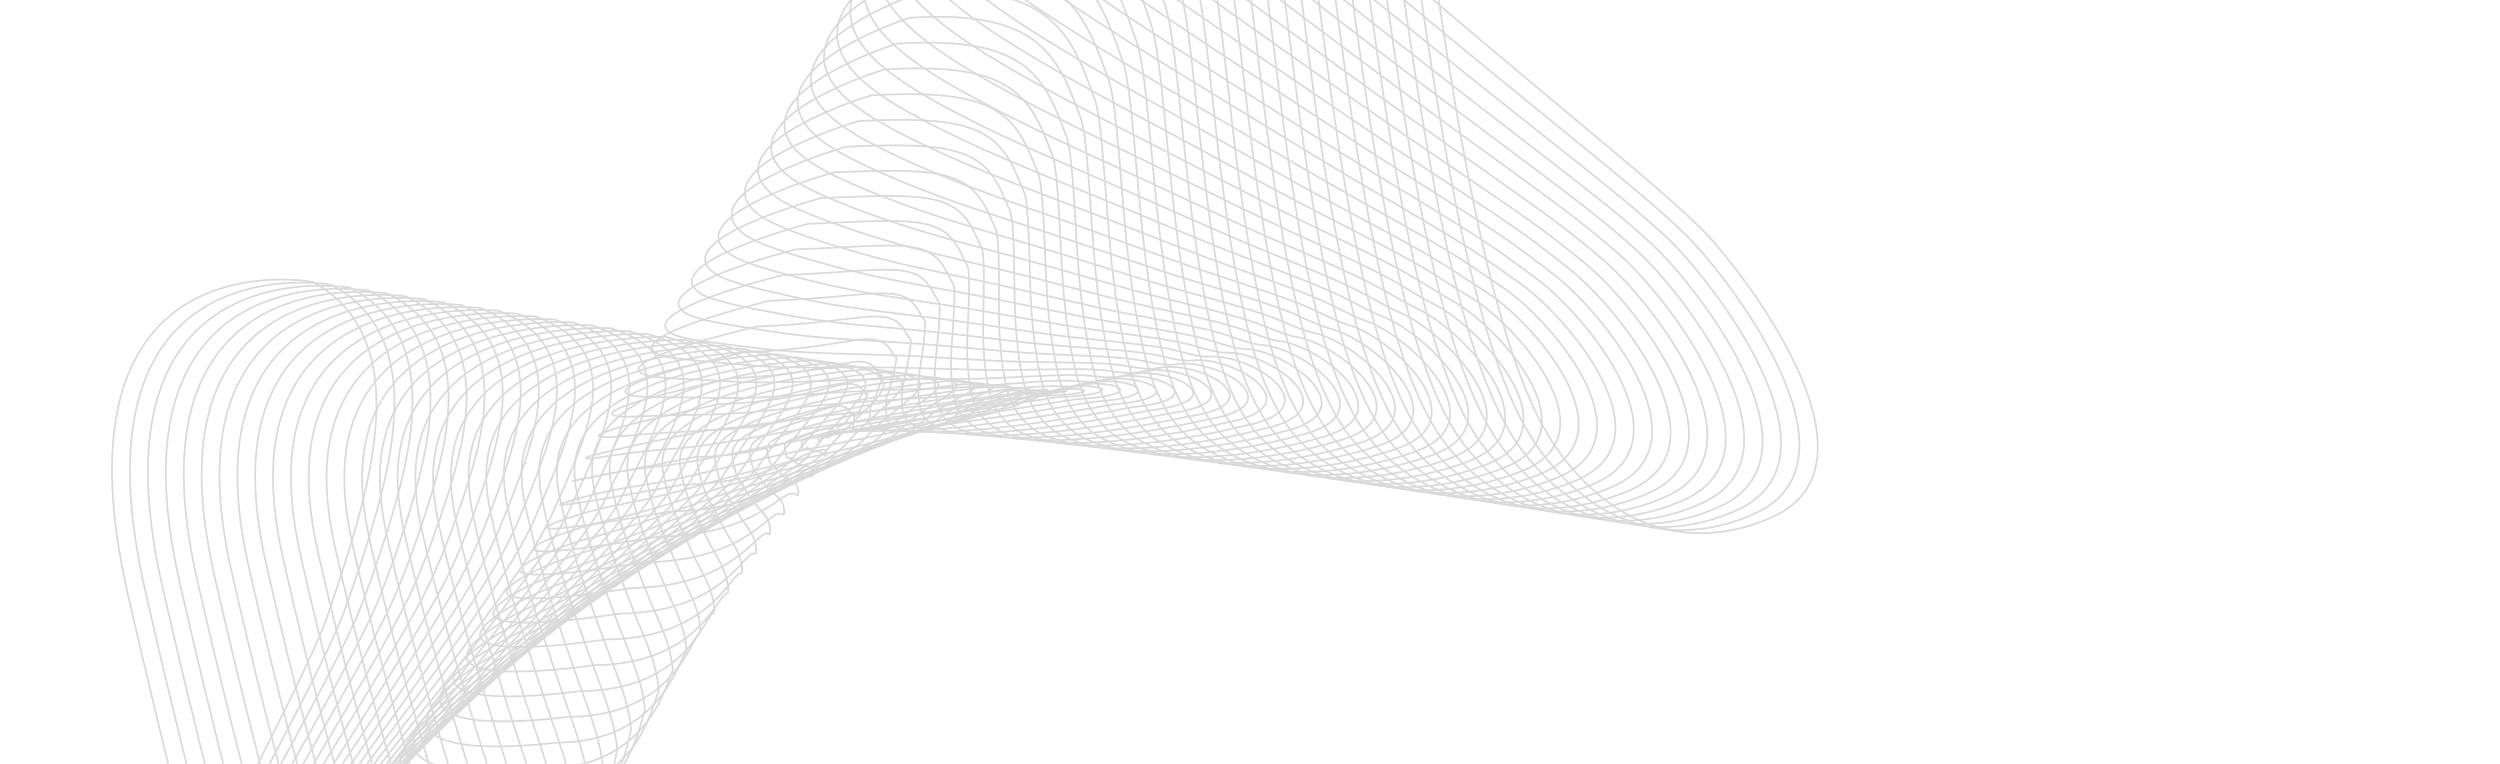 <svg width="1440" height="440" viewBox="0 0 1440 440" fill="none" xmlns="http://www.w3.org/2000/svg">
<g clip-path="url(#clip0_6_15049)">
<g opacity="0.16" clip-path="url(#clip1_6_15049)">
<path d="M684.597 -317.697C684.597 -317.697 541.607 -252.466 701.208 -108.881C781.009 -37.089 845.473 17.072 893.325 57.049C941.178 97.026 972.418 122.819 985.77 137.877C1012.47 167.991 1080.51 261.57 1027.22 294.486C1027.22 294.486 954.963 339.728 897.086 258.956C868.147 218.569 849.165 128.41 834.944 40.081C820.724 -48.248 811.264 -134.747 801.369 -167.813C781.578 -233.944 755.058 -325.189 684.597 -317.697Z" stroke="#0A0B0D"/>
<path d="M677.303 -302.786C677.303 -302.786 588.934 -263.022 628.232 -178.337C638.911 -155.306 659.063 -128.986 692.918 -99.184C728.181 -68.08 760.499 -40.473 789.71 -16.004C826.031 14.6 857.529 40.327 883.941 61.812C913.785 86.11 937.137 104.984 953.625 119.344C963.435 127.904 970.853 134.804 975.812 140.225C1002.42 169.188 1069.79 260.689 1016.5 292.814C1016.5 292.814 943.948 337.257 886.582 258.698C871.824 238.51 859.741 205.424 849.677 166.409C840.189 129.63 832.391 87.385 825.693 45.509C819.127 4.396 813.622 -36.391 808.61 -71.275C803.146 -109.321 798.265 -140.348 793.232 -157.109C790.534 -166.092 787.692 -175.596 784.604 -185.284C765.64 -244.836 737.921 -309.1 677.303 -302.786Z" stroke="#0A0B0D"/>
<path d="M670.008 -287.876C670.008 -287.876 581.681 -248.68 620.463 -166.354C631.002 -143.946 651.017 -118.41 684.627 -89.487C719.615 -59.25 751.824 -32.597 780.834 -8.857C817.018 20.754 848.271 45.779 874.554 66.575C904.243 90.111 927.478 108.373 943.828 122.328C953.551 130.661 960.904 137.36 965.851 142.574C992.302 170.448 1059.07 259.808 1005.77 291.142C1005.77 291.142 932.933 334.786 876.077 258.441C861.447 238.84 849.532 206.612 839.729 168.669C830.499 132.959 822.933 91.794 816.441 50.937C810.111 10.951 804.813 -28.801 799.979 -62.81C794.714 -99.885 790 -130.135 785.096 -146.404C782.471 -155.106 779.692 -164.359 776.654 -173.827C757.99 -232.103 730.649 -294.061 670.008 -287.876Z" stroke="#0A0B0D"/>
<path d="M662.714 -272.966C662.714 -272.966 574.428 -234.339 612.696 -154.373C623.096 -132.587 642.973 -107.835 676.337 -79.79C711.049 -50.421 743.114 -24.68 771.959 -1.709C807.96 26.96 839.016 51.23 865.17 71.338C894.705 94.112 917.821 111.76 934.033 125.313C943.67 133.418 950.964 139.912 955.893 144.923C982.217 171.678 1048.35 258.927 995.054 289.469C995.054 289.469 921.918 332.314 865.574 258.182C851.072 239.169 839.325 207.798 829.782 170.929C820.811 136.288 813.475 96.202 807.191 56.363C801.095 17.504 796.004 -21.214 791.35 -54.346C786.286 -90.449 781.736 -119.925 776.962 -135.701C774.41 -144.122 771.694 -153.124 768.707 -162.372C750.342 -219.372 723.38 -279.022 662.714 -272.966Z" stroke="#0A0B0D"/>
<path d="M655.419 -258.056C655.419 -258.056 567.175 -219.997 604.927 -142.391C615.187 -121.228 634.988 -97.332 668.045 -70.093C702.544 -41.667 734.4 -16.765 763.082 5.438C798.899 33.163 829.758 56.681 855.783 76.1C885.164 98.111 908.189 115.115 924.236 128.297C933.802 136.155 941.021 142.463 945.933 147.27C972.132 172.91 1037.63 258.045 984.333 287.796C984.333 287.796 910.902 329.842 855.069 257.924C840.695 239.496 829.116 208.985 819.833 173.19C811.12 139.618 804.014 100.612 797.937 61.792C792.077 24.059 787.192 -13.624 782.718 -45.881C777.852 -81.012 773.468 -109.712 768.825 -124.996C766.347 -133.138 763.692 -141.887 760.755 -150.916C742.694 -206.64 716.11 -263.983 655.419 -258.056Z" stroke="#0A0B0D"/>
<path d="M648.125 -243.145C648.125 -243.145 559.922 -205.654 597.16 -130.407C607.28 -109.867 626.959 -86.774 659.755 -60.395C693.995 -32.857 725.688 -8.85 754.209 12.586C789.84 39.368 820.505 62.134 846.4 80.864C875.626 102.113 898.54 118.495 914.443 131.283C923.926 138.908 931.081 145.017 935.976 149.621C962.05 174.147 1026.91 257.166 973.614 286.126C973.614 286.126 899.889 327.372 844.566 257.668C830.321 239.827 818.91 210.173 809.887 175.451C801.434 142.947 794.559 105.022 788.688 67.22C783.063 30.615 778.385 -6.034 774.089 -37.416C769.424 -71.575 765.203 -99.5 760.69 -114.291C758.286 -122.153 755.694 -130.651 752.808 -139.46C735.045 -193.907 708.84 -248.944 648.125 -243.145Z" stroke="#0A0B0D"/>
<path d="M640.83 -228.235C640.83 -228.235 552.669 -191.312 589.391 -118.425C599.371 -98.508 618.926 -76.218 651.463 -50.699C685.441 -24.048 716.971 -0.938 745.332 19.733C780.777 45.569 811.246 67.585 837.013 85.626C866.086 106.112 888.887 121.874 904.646 134.267C914.046 141.66 921.138 147.569 926.015 151.969C951.967 175.383 1016.19 256.284 962.892 284.452C962.892 284.452 888.873 324.9 834.061 257.41C819.944 240.156 808.7 211.36 799.938 177.711C791.743 146.277 785.098 109.431 779.435 72.648C774.046 37.169 769.574 1.555 765.457 -28.951C760.991 -62.139 756.936 -89.289 752.553 -103.588C750.222 -111.169 747.692 -119.415 744.856 -128.004C727.395 -181.175 701.569 -233.905 640.83 -228.235Z" stroke="#0A0B0D"/>
<path d="M633.534 -213.325C633.534 -213.325 545.415 -176.97 581.623 -106.442C591.463 -87.149 610.896 -65.663 643.173 -41.001C676.889 -15.239 708.255 6.975 736.456 26.882C771.713 51.77 801.99 73.037 827.627 90.39C856.545 110.113 879.236 125.253 894.85 137.252C904.167 144.413 911.196 150.122 916.056 154.317C941.885 176.622 1005.47 255.403 952.171 282.78C952.171 282.78 877.999 322.311 823.556 257.152C809.603 240.454 798.49 212.547 789.989 179.972C782.053 149.606 775.639 113.84 770.182 78.075C765.028 43.723 760.764 9.144 756.826 -20.486C752.559 -52.702 748.669 -79.077 744.416 -92.883C742.159 -100.184 739.691 -108.179 736.905 -116.548C719.745 -168.443 694.298 -218.866 633.534 -213.325Z" stroke="#0A0B0D"/>
<path d="M626.242 -198.414C626.242 -198.414 538.164 -162.627 573.856 -94.46C583.557 -75.789 602.865 -55.108 634.883 -31.303C668.338 -6.431 699.538 14.885 727.582 34.031C762.649 57.969 792.77 78.438 818.243 95.154C847.046 114.057 869.586 128.634 885.055 140.238C894.29 147.166 901.258 152.677 906.097 156.667C931.806 177.865 994.745 254.523 941.451 281.109C941.451 281.109 867.005 319.82 813.052 256.896C799.233 240.78 788.283 213.736 780.041 182.234C772.363 152.938 766.18 118.251 760.931 83.505C756.012 50.28 751.954 16.735 748.196 -12.02C744.13 -43.263 740.404 -68.863 736.281 -82.178C734.098 -89.198 731.693 -96.941 728.957 -105.091C712.099 -155.71 687.03 -203.827 626.242 -198.414Z" stroke="#0A0B0D"/>
<path d="M618.946 -183.504C618.946 -183.504 530.909 -148.287 566.088 -82.478C575.648 -64.431 594.832 -44.554 626.592 -21.608C659.785 2.376 690.818 22.794 718.706 41.177C753.58 64.165 783.517 83.881 808.858 99.915C837.511 118.046 859.934 132.01 875.26 143.222C884.411 149.916 891.317 155.229 896.139 159.015C921.729 179.108 984.025 253.641 930.731 279.436C930.731 279.436 856.011 317.327 802.548 256.638C788.863 241.102 778.075 214.922 770.094 184.493C762.675 156.266 756.722 122.659 751.68 88.931C746.996 56.832 743.145 24.323 739.565 -3.557C735.698 -33.829 732.138 -58.653 728.145 -71.476C726.035 -78.216 723.692 -85.708 721.007 -93.637C704.449 -142.979 679.759 -188.787 618.946 -183.504Z" stroke="#0A0B0D"/>
<path d="M611.651 -168.594C611.651 -168.594 523.795 -134.02 558.319 -70.495C567.778 -53.091 586.799 -34 618.3 -11.909C651.23 11.184 682.095 30.703 709.83 48.326C744.51 70.362 774.263 89.326 799.471 104.68C827.973 122.041 850.28 135.39 865.463 146.208C874.531 152.671 881.375 157.785 886.178 161.365C911.652 180.355 973.302 252.761 920.009 277.766C920.009 277.766 845.015 314.835 792.043 256.382C778.49 241.427 767.865 216.111 760.146 186.756C752.984 159.597 747.196 127.081 742.428 94.361C737.916 63.399 734.335 31.915 730.934 4.91C727.268 -24.389 723.873 -48.439 720.009 -60.769C717.972 -67.229 715.692 -74.469 713.058 -82.178C696.8 -130.246 672.488 -173.747 611.651 -168.594Z" stroke="#0A0B0D"/>
<path d="M604.358 -153.684C604.358 -153.684 516.559 -119.689 550.553 -58.513C559.876 -41.735 578.768 -23.447 610.01 -2.213C642.677 19.989 673.373 38.609 700.955 55.472C735.439 76.555 765.011 94.769 790.087 109.442C818.437 126.031 840.63 138.766 855.668 149.191C864.653 155.42 871.436 160.338 876.22 163.712C901.58 181.602 962.581 251.878 909.288 276.091C909.288 276.091 834.019 312.338 781.539 256.122C768.121 241.748 757.657 217.296 750.197 189.014C743.295 162.925 737.729 131.489 733.175 99.786C728.891 69.952 725.524 39.502 722.302 13.373C718.836 -14.955 715.606 -38.229 711.872 -50.066C709.909 -56.245 707.69 -63.234 705.107 -70.724C689.153 -117.514 665.22 -158.709 604.358 -153.684Z" stroke="#0A0B0D"/>
<path d="M597.062 -138.773C597.062 -138.773 509.32 -105.357 542.784 -46.531C551.971 -30.378 570.733 -12.894 601.719 7.484C634.121 28.794 664.646 46.513 692.079 62.62C726.363 82.748 755.757 100.213 780.7 114.205C808.9 130.023 830.975 142.144 845.871 152.176C854.773 158.171 861.496 162.893 866.26 166.061C891.509 182.852 951.86 250.999 898.567 274.42C898.567 274.42 823.023 309.842 771.034 255.866C757.748 242.071 747.448 218.484 740.249 191.275C733.605 166.255 728.26 135.9 723.924 105.215C719.866 76.508 716.715 47.092 713.672 21.839C710.405 -5.518 707.34 -28.016 703.737 -39.361C701.847 -45.26 699.676 -51.993 697.157 -59.268C681.41 -104.751 657.948 -143.67 597.062 -138.773Z" stroke="#0A0B0D"/>
<path d="M589.768 -123.863C589.768 -123.863 502.085 -91.027 535.016 -34.548C544.069 -19.022 562.698 -2.342 593.428 17.182C625.566 37.6 655.917 54.418 683.204 69.768C717.287 88.94 746.503 105.657 771.315 118.967C799.363 134.014 821.324 145.521 836.077 155.16C844.894 160.921 851.559 165.448 856.302 168.409C881.443 184.105 941.14 250.116 887.848 272.746C887.848 272.746 812.029 307.343 760.532 255.606C747.379 242.392 737.242 219.669 730.303 193.535C723.917 169.584 718.795 140.309 714.674 110.642C710.843 83.062 707.906 54.679 705.042 30.302C701.975 3.918 699.074 -17.806 695.601 -28.659C693.786 -34.278 691.675 -40.758 689.209 -47.813C673.753 -92.015 650.679 -128.63 589.768 -123.863Z" stroke="#0A0B0D"/>
<path d="M582.473 -108.953C582.473 -108.953 494.847 -76.699 527.248 -22.566C536.166 -7.666 554.662 8.209 585.138 26.879C617.01 46.404 647.186 62.321 674.329 76.915C708.206 95.13 737.249 111.1 761.931 123.731C789.827 138.006 811.672 148.898 826.282 158.146C835.016 163.674 841.621 168.005 846.343 170.759C871.38 185.36 930.419 249.236 877.128 271.075C877.128 271.075 801.032 304.845 750.028 255.35C737.008 242.715 727.034 220.858 720.355 195.797C714.228 172.914 709.326 144.721 705.423 116.071C701.819 89.619 699.098 62.271 696.412 38.768C693.545 13.355 690.809 -7.593 687.466 -17.953C685.724 -23.292 683.675 -29.52 681.26 -36.356C666.095 -79.279 643.409 -113.591 582.473 -108.953Z" stroke="#0A0B0D"/>
<path d="M575.178 -94.043C575.178 -94.043 487.611 -62.371 519.479 -10.584C528.262 3.689 546.624 18.76 576.845 36.575C608.45 55.207 638.451 70.223 665.452 84.062C699.12 101.319 727.993 116.543 752.543 128.493C780.286 141.997 802.016 152.275 816.484 161.13C825.134 166.424 831.682 170.561 836.382 173.108C861.319 186.618 919.696 248.355 866.405 269.403C866.405 269.403 790.033 302.344 739.522 255.092C726.634 243.037 716.824 222.045 710.405 198.057C704.536 176.243 699.854 149.132 696.169 121.498C692.791 96.174 690.285 69.859 687.779 47.233C685.112 22.792 682.541 2.619 679.328 -7.25C677.66 -12.308 675.671 -18.284 673.308 -24.901C658.436 -66.543 636.139 -98.552 575.178 -94.043Z" stroke="#0A0B0D"/>
<path d="M567.884 -79.132C567.884 -79.132 480.376 -48.044 511.712 1.4C520.36 15.045 538.587 29.312 568.555 46.274C599.893 64.012 629.714 78.126 656.577 91.211C690.034 107.51 718.737 121.987 743.158 133.257C770.748 145.989 792.362 155.652 806.689 164.115C815.254 169.176 821.745 173.117 826.423 175.456C851.265 187.876 908.976 247.474 855.685 267.731C855.685 267.731 779.036 299.841 729.018 254.835C716.263 243.358 706.616 223.232 700.458 200.319C694.848 179.574 690.385 153.543 686.918 126.927C683.767 102.731 681.476 77.45 679.15 55.699C676.682 32.23 674.298 12.825 671.194 3.456C669.609 -1.326 667.671 -7.045 665.36 -13.443C650.777 -53.806 628.869 -83.513 567.884 -79.132Z" stroke="#0A0B0D"/>
<path d="M560.589 -64.222C560.589 -64.222 473.141 -33.718 503.943 13.382C512.456 26.4 530.549 39.861 560.264 55.97C591.333 72.814 620.973 86.025 647.701 98.358C680.944 113.698 709.482 127.43 733.773 138.019C761.209 149.98 782.708 159.028 796.893 167.099C805.374 171.926 811.81 175.674 816.463 177.804C841.215 189.135 898.254 246.592 844.963 266.058C844.963 266.058 768.037 297.337 718.513 254.576C705.89 243.678 696.407 224.418 690.51 202.577C685.158 182.901 680.914 157.951 677.665 132.353C674.738 109.284 672.666 85.037 670.518 64.161C668.25 41.664 666.032 23.034 663.055 14.158C661.546 9.656 659.667 4.189 657.408 -1.99C643.118 -41.07 621.598 -68.474 560.589 -64.222Z" stroke="#0A0B0D"/>
<path d="M553.277 -49.362C553.277 -49.362 465.889 -19.445 496.158 25.313C504.537 37.704 522.491 50.359 551.955 65.617C582.755 81.566 612.213 93.875 638.808 105.457C671.832 119.836 700.208 132.825 724.369 142.733C751.653 153.922 773.035 162.355 787.079 170.035C795.476 174.626 801.857 178.18 806.486 180.103C831.152 190.346 887.515 245.661 834.225 264.336C834.225 264.336 757.019 294.781 707.991 254.269C695.5 243.949 686.181 225.556 680.543 204.788C675.449 186.181 671.424 162.312 668.396 137.732C665.693 115.791 663.837 92.578 661.869 72.578C659.8 51.053 657.751 33.197 654.901 24.814C653.467 20.591 651.647 15.377 649.44 9.417C635.44 -28.383 614.31 -53.485 553.277 -49.362Z" stroke="#0A0B0D"/>
<path d="M545.973 -34.465C545.973 -34.465 458.646 -5.137 488.38 37.283C496.626 49.045 514.441 60.896 543.656 75.301C574.184 90.355 603.457 101.761 629.924 112.591C662.725 126.012 690.943 138.254 714.975 147.483C742.104 157.899 763.372 165.717 777.275 173.007C785.586 177.365 791.915 180.725 796.519 182.44C821.106 191.595 876.786 244.768 823.496 262.652C823.496 262.652 746.009 292.261 697.479 254C685.12 244.255 675.965 226.731 670.588 207.037C665.753 189.499 661.943 166.712 659.136 143.147C656.658 122.334 655.021 100.154 653.231 81.03C651.363 60.476 649.481 43.394 646.759 35.505C645.399 31.563 643.639 26.601 641.484 20.861C627.771 -15.66 607.032 -38.459 545.973 -34.465Z" stroke="#0A0B0D"/>
<path d="M538.669 -19.571C538.669 -19.571 451.402 9.167 480.603 49.249C488.714 60.382 506.389 71.427 535.355 84.981C565.611 99.14 594.696 109.644 621.038 119.722C653.611 132.183 681.676 143.682 705.579 152.228C732.552 161.874 753.704 169.076 767.469 175.974C775.695 180.097 781.972 183.264 786.549 184.771C811.061 192.838 866.054 243.87 812.763 260.962C812.763 260.962 734.994 289.733 686.962 253.725C674.733 244.558 665.744 227.901 660.626 209.281C656.05 192.811 652.455 171.105 649.872 148.558C647.616 128.873 646.198 107.727 644.588 89.478C642.919 69.897 641.205 53.589 638.61 46.192C637.325 42.53 635.624 37.821 633.521 32.3C620.101 -2.938 599.752 -23.436 538.669 -19.571Z" stroke="#0A0B0D"/>
<path d="M531.363 -4.68C531.363 -4.68 444.156 23.465 472.823 61.212C480.799 71.714 498.333 81.956 527.053 94.66C557.035 107.922 585.931 117.524 612.152 126.85C644.494 138.354 672.408 149.106 696.183 156.973C723.001 165.846 744.038 172.433 757.663 178.94C765.804 182.829 772.03 185.802 776.579 187.1C801.025 194.079 855.323 242.97 802.034 259.27C802.034 259.27 723.98 287.202 676.449 253.448C664.351 244.856 655.527 229.068 650.67 211.521C646.352 196.121 642.97 175.496 640.611 153.965C638.578 135.407 637.379 115.296 635.947 97.922C634.479 79.312 632.933 63.778 630.464 56.877C629.254 53.493 627.612 49.039 625.562 43.736C612.428 9.78 592.47 -8.416 531.363 -4.68Z" stroke="#0A0B0D"/>
<path d="M524.056 10.208C524.056 10.208 436.911 37.757 465.043 73.172C472.886 83.045 490.276 92.481 518.75 104.335C548.457 116.7 577.161 125.402 603.264 133.976C635.37 144.521 663.138 154.528 686.786 161.713C713.448 169.815 734.37 175.785 747.855 181.902C755.91 185.556 762.087 188.335 766.609 189.427C790.993 195.315 844.59 242.066 791.301 257.575C791.301 257.575 712.961 284.664 665.933 253.167C653.964 245.152 645.306 230.232 640.71 213.759C636.65 199.427 633.479 179.883 631.348 159.37C629.536 141.94 628.558 122.863 627.305 106.365C626.036 88.727 624.66 73.966 622.316 67.559C621.182 64.456 619.599 60.253 617.6 55.169C604.754 22.496 585.187 6.601 524.056 10.208Z" stroke="#0A0B0D"/>
<path d="M516.746 25.091C516.746 25.091 429.661 52.041 457.259 85.127C464.968 94.368 482.213 103.002 510.443 114.004C539.873 125.474 568.382 133.274 594.373 141.096C626.237 150.684 653.863 159.944 677.384 166.448C703.89 173.779 724.695 179.133 738.043 184.859C746.011 188.277 752.142 190.863 756.633 191.748C780.962 196.543 833.852 241.157 780.563 255.875C780.563 255.875 701.934 282.12 655.411 252.882C643.572 245.441 635.117 231.382 630.745 215.992C626.975 202.72 623.983 184.266 622.079 164.771C620.486 148.466 619.694 130.426 618.657 114.801C617.55 98.138 616.381 84.148 614.164 78.234C613.105 75.41 611.58 71.461 609.633 66.597C597.076 35.208 577.902 21.613 516.746 25.091Z" stroke="#0A0B0D"/>
<path d="M509.434 39.97C509.434 39.97 422.41 66.317 449.474 97.077C457.048 105.686 474.147 113.517 502.135 123.669C531.285 134.242 559.598 141.144 585.48 148.211C617.098 156.845 644.587 165.355 667.982 171.179C694.329 177.738 715.02 182.476 728.231 187.812C736.112 190.996 742.197 193.386 746.657 194.064C770.937 197.763 823.114 240.244 769.826 254.171C769.826 254.171 690.903 279.57 644.89 252.592C633.18 245.726 624.896 232.535 620.78 218.22C617.272 206.016 614.483 188.644 612.811 170.166C611.436 154.988 610.866 137.983 610.01 123.234C609.1 107.542 608.104 94.325 606.011 88.906C605.028 86.361 603.562 82.666 601.668 78.02C589.396 47.916 570.615 36.621 509.434 39.97Z" stroke="#0A0B0D"/>
<path d="M502.119 54.843C502.119 54.843 415.155 80.583 441.686 109.023C449.126 116.998 466.076 124.028 493.824 133.33C522.693 143.008 550.807 149.01 576.584 155.323C607.952 163.005 635.307 170.763 658.576 175.906C684.765 181.695 705.341 185.814 718.414 190.761C726.208 193.71 732.25 195.902 736.677 196.376C760.915 198.974 812.373 239.326 759.085 252.462C759.085 252.462 679.867 277.014 634.366 252.298C622.782 246.007 614.672 233.684 610.812 220.445C607.565 209.309 604.975 193.018 603.538 175.558C602.382 161.506 602.032 145.536 601.358 131.662C600.644 116.942 599.824 104.497 597.854 99.574C596.947 97.307 595.538 93.867 593.696 89.44C581.712 60.618 563.325 51.622 502.119 54.843Z" stroke="#0A0B0D"/>
<path d="M494.8 69.7C494.8 69.7 407.894 94.83 433.894 120.952C441.2 128.293 457.999 134.523 485.509 142.974C514.096 151.755 542.008 156.86 567.684 162.417C598.796 169.15 626.023 176.154 649.166 180.616C675.197 185.635 695.656 189.136 708.594 193.692C716.3 196.406 722.299 198.402 726.693 198.673C750.895 200.164 801.627 238.393 748.339 250.737C748.339 250.737 668.82 274.44 623.836 251.988C612.38 246.27 604.444 234.817 600.839 222.652C597.856 212.583 595.46 197.375 594.262 180.933C593.321 168.007 593.194 153.072 592.703 140.075C592.184 126.326 591.543 114.652 589.694 110.226C588.865 108.238 587.512 105.052 585.724 100.844C574.022 73.306 556.03 66.609 494.8 69.7Z" stroke="#0A0B0D"/>
<path d="M487.468 84.52C487.468 84.52 400.618 109.032 426.088 132.844C433.258 139.548 449.907 144.98 477.18 152.58C505.482 160.467 533.19 164.676 558.77 169.474C589.622 175.261 616.724 181.508 639.742 185.287C665.615 189.536 685.957 192.419 698.761 196.585C706.379 199.064 712.336 200.862 716.696 200.929C740.864 201.307 790.868 237.42 737.58 248.973C737.58 248.973 657.757 271.826 613.294 251.639C601.963 246.494 594.205 235.91 590.853 224.821C588.132 215.82 585.925 201.692 584.972 186.268C584.243 174.467 584.341 160.569 584.034 148.447C583.711 135.67 583.249 124.766 581.52 120.838C580.767 119.128 579.471 116.198 577.735 112.207C566.318 85.959 548.723 81.558 487.468 84.52Z" stroke="#0A0B0D"/>
<path d="M480.136 99.33C480.136 99.33 393.338 123.219 418.283 144.727C425.317 150.792 441.812 155.429 468.852 162.177C496.867 169.168 524.37 172.484 549.859 176.522C580.445 181.366 607.427 186.853 630.321 189.951C656.033 193.43 676.26 195.695 688.928 199.471C696.458 201.715 702.374 203.312 706.701 203.178C730.84 202.436 780.111 236.44 726.824 247.201C726.824 247.201 646.691 269.203 602.755 251.281C591.546 246.709 583.97 236.994 580.87 226.981C578.413 219.046 576.385 206 575.686 191.596C575.166 180.918 575.491 168.057 575.369 156.812C575.24 145.005 574.963 134.868 573.349 131.441C572.674 130.008 571.433 127.334 569.75 123.562C558.613 98.602 541.414 96.496 480.136 99.33Z" stroke="#0A0B0D"/>
<path d="M472.798 114.128C472.798 114.128 386.048 137.388 410.471 156.597C417.369 162.023 433.71 165.866 460.518 171.763C488.244 177.86 515.539 180.284 540.94 183.558C571.256 187.465 598.121 192.187 620.892 194.602C646.444 197.312 666.553 198.958 679.09 202.344C686.529 204.354 692.406 205.749 696.698 205.417C720.81 203.547 769.345 235.448 716.06 245.418C716.06 245.418 635.611 266.569 592.207 250.913C581.121 246.915 573.728 238.067 570.878 229.132C568.686 222.263 566.827 210.298 566.389 196.914C566.077 187.358 566.63 175.536 566.693 165.167C566.757 154.331 566.671 144.958 565.167 142.036C564.571 140.878 563.384 138.462 561.755 134.909C550.902 111.234 534.102 111.423 472.798 114.128Z" stroke="#0A0B0D"/>
<path d="M465.459 128.914C465.459 128.914 378.75 151.536 402.659 168.454C409.418 173.238 425.604 176.292 452.182 181.335C479.617 186.54 506.703 188.074 532.019 190.58C562.06 193.553 588.814 197.509 611.461 199.24C636.852 201.182 656.845 202.208 669.249 205.204C676.599 206.979 682.438 208.17 686.694 207.64C710.782 204.634 758.579 234.442 705.294 243.621C705.294 243.621 624.523 263.92 581.658 250.529C570.692 247.104 563.49 239.123 560.885 231.266C558.96 225.463 557.254 214.575 557.093 202.216C556.984 193.779 557.769 182.998 558.018 173.506C558.276 163.64 558.39 155.022 556.988 152.615C556.472 151.73 555.338 149.577 553.762 146.24C543.186 123.855 526.788 126.337 465.459 128.914Z" stroke="#0A0B0D"/>
<path d="M458.116 143.69C458.116 143.69 371.44 165.667 394.842 180.303C401.459 184.442 417.493 186.71 443.842 190.897C470.984 195.212 497.859 195.859 523.095 197.594C552.857 199.639 579.503 202.821 602.027 203.868C627.256 205.042 647.13 205.448 659.404 208.054C666.663 209.594 672.465 210.581 676.685 209.853C700.749 205.704 747.809 233.425 694.524 241.813C694.524 241.813 613.424 261.265 571.104 250.137C560.258 247.285 553.253 240.167 550.889 233.393C549.234 228.654 547.658 218.842 547.793 207.509C547.88 200.186 548.903 190.451 549.339 181.836C549.789 172.941 550.121 165.058 548.803 163.184C548.369 162.567 547.286 160.68 545.764 157.56C535.464 136.469 519.469 141.242 458.116 143.69Z" stroke="#0A0B0D"/>
<path d="M450.775 158.461C450.775 158.461 364.12 179.786 387.028 192.146C393.502 195.639 409.381 197.123 435.506 200.455C462.351 203.88 489.015 203.643 514.173 204.602C543.654 205.725 570.194 208.129 592.595 208.492C617.664 208.899 637.419 208.686 649.562 210.899C656.731 212.206 662.495 212.986 666.68 212.062C690.718 206.761 737.041 232.405 683.757 240.001C683.757 240.001 602.323 258.607 560.553 249.74C549.824 247.462 543.03 241.2 540.893 235.513C539.511 231.835 538.033 223.096 538.494 212.797C538.773 206.58 540.036 197.897 540.661 190.161C541.301 182.233 541.623 175.247 540.62 173.748C540.202 173.455 539.236 171.779 537.767 168.877C527.744 149.082 512.152 156.143 450.775 158.461Z" stroke="#0A0B0D"/>
<path d="M443.436 173.238C443.436 173.238 356.785 193.905 379.215 203.995C385.541 206.84 401.269 207.544 427.17 210.019C453.718 212.555 480.169 211.437 505.253 211.616C534.448 211.824 560.886 213.444 583.165 213.123C608.072 212.763 627.707 211.93 639.722 213.751C646.798 214.824 652.525 215.395 656.676 214.279C680.688 207.817 726.276 231.391 672.991 238.197C672.991 238.197 591.215 255.961 550.003 249.351C539.39 247.649 532.831 242.229 530.9 237.642C529.795 235.019 528.363 227.342 529.197 218.093C529.659 212.97 531.17 205.35 531.985 198.494C532.813 191.533 533.311 185.327 532.439 184.32C532.095 184.307 531.187 182.885 529.772 180.2C520.022 161.703 504.837 171.049 443.436 173.238Z" stroke="#0A0B0D"/>
<path d="M436.105 188.034C436.105 188.034 349.44 208.04 371.411 215.863C377.583 218.06 393.163 217.987 418.843 219.602C445.091 221.253 471.329 219.257 496.341 218.65C525.248 217.948 551.586 218.779 573.743 217.771C598.487 216.645 618.003 215.192 629.89 216.622C636.874 217.462 642.565 217.823 646.681 216.513C670.662 208.883 715.519 230.396 662.235 236.41C662.235 236.41 580.11 253.338 539.463 248.978C528.963 247.853 522.702 243.235 520.915 239.788C520.095 238.204 518.626 231.574 519.909 223.406C520.546 219.351 522.307 212.817 523.318 206.844C524.332 200.847 525.01 195.424 524.267 194.91C523.995 195.177 523.147 194.01 521.786 191.541C512.305 174.346 497.531 185.973 436.105 188.034Z" stroke="#0A0B0D"/>
<path d="M428.787 202.867C428.787 202.867 342.084 222.215 363.619 227.768C369.631 229.319 385.068 228.469 410.529 229.222C436.475 229.989 462.5 227.118 487.442 225.72C516.058 224.116 542.298 224.15 564.334 222.456C588.916 220.566 608.311 218.492 620.071 219.529C626.963 220.136 632.615 220.286 636.698 218.784C660.645 209.98 704.773 229.437 651.49 234.661C651.49 234.661 569.01 250.758 528.935 248.644C518.547 248.096 512.156 244.49 510.944 241.972C510.245 241.536 510.291 236.006 510.634 228.757C512.063 225.956 513.455 220.318 514.664 215.232C515.861 210.194 516.721 205.559 516.107 205.537C515.91 206.085 515.119 205.173 513.813 202.921C504.598 187.033 490.238 200.936 428.787 202.867Z" stroke="#0A0B0D"/>
<path d="M421.49 217.765C421.49 217.765 334.726 236.463 355.849 239.738C361.695 240.645 376.993 239.017 402.236 238.907C427.88 238.795 453.691 235.05 478.564 232.856C506.888 230.357 533.032 229.589 554.946 227.207C579.364 224.554 598.639 221.859 610.272 222.501C617.071 222.876 622.687 222.812 626.736 221.121C650.645 211.136 694.05 228.545 640.767 232.977C640.767 232.977 557.926 248.252 518.428 248.374C508.151 248.406 501.945 245.665 500.993 244.22C500.552 244.853 500.829 240.403 501.379 234.173C503.043 232.5 504.617 227.876 506.03 223.685C507.406 219.598 508.451 215.759 507.967 216.229C507.843 217.056 507.111 216.403 505.858 214.364C496.907 199.79 482.965 215.962 421.49 217.765Z" stroke="#0A0B0D"/>
<path d="M414.224 232.764C414.224 232.764 327.373 250.829 348.11 251.809C353.783 252.077 368.948 249.67 393.974 248.693C419.313 247.703 444.911 243.089 469.718 240.092C497.749 236.705 523.798 235.129 545.591 232.059C569.846 228.642 588.997 225.328 600.506 225.575C607.211 225.718 612.789 225.439 616.807 223.558C640.673 212.385 683.359 227.752 630.077 231.392C630.077 231.392 546.874 245.854 507.955 248.205C497.788 248.819 491.768 246.94 491.076 246.568C490.894 248.271 491.402 244.901 492.158 239.688C494.059 239.141 495.811 235.517 497.43 232.238C498.985 229.086 500.065 226.017 499.863 227.021C499.644 228.109 499.138 227.733 497.941 225.908C489.244 212.657 475.723 231.091 414.224 232.764Z" stroke="#0A0B0D"/>
<path d="M407.003 247.92C407.003 247.92 320.048 265.381 340.415 264.038C345.91 263.675 360.946 260.483 385.756 258.635C410.789 256.771 436.176 251.291 460.916 247.486C488.653 243.218 514.607 240.826 536.279 237.067C560.371 232.888 579.399 228.955 590.784 228.805C597.394 228.718 602.935 228.222 606.921 226.152C630.736 213.788 672.711 227.116 619.429 229.966C619.429 229.966 535.859 243.623 497.523 248.192C487.465 249.391 481.631 248.372 481.202 249.074C481.277 251.845 482.017 249.556 482.98 245.362C485.115 245.942 487.054 243.292 488.873 240.948C490.615 238.703 491.899 236.503 491.8 237.971C491.706 239.357 491.208 239.223 490.064 237.61C481.62 225.692 468.527 246.375 407.003 247.92Z" stroke="#0A0B0D"/>
<path d="M399.854 263.323C399.854 263.323 312.785 280.213 332.793 276.511C338.108 275.528 353.015 271.545 377.611 268.824C402.337 266.089 427.513 259.746 452.186 255.125C479.63 249.984 505.489 246.77 527.038 242.322C550.968 237.382 569.872 232.83 581.134 232.282C587.649 231.965 593.15 231.251 597.107 228.993C620.867 215.433 662.135 226.727 608.853 228.786C608.853 228.786 524.917 241.65 487.164 248.427C477.215 250.213 471.406 250.044 471.398 251.828C471.381 255.682 472.702 254.458 473.873 251.282C476.243 252.989 478.408 251.283 480.387 249.905C482.359 248.532 483.799 247.218 483.809 249.168C483.818 250.84 483.348 250.961 482.26 249.558C474.063 238.99 461.403 261.906 399.854 263.323Z" stroke="#0A0B0D"/>
<path d="M392.837 279.221C392.837 279.221 305.661 295.578 325.303 289.483C330.44 287.889 345.217 283.108 369.599 279.51C394.018 275.907 418.984 268.704 443.589 263.262C470.741 257.255 496.503 253.213 517.931 248.074C541.699 242.374 560.477 237.202 571.617 236.255C578.036 235.709 583.499 234.777 587.427 232.331C611.126 217.572 651.693 226.835 598.412 228.103C598.412 228.103 514.109 240.183 476.939 249.158C467.099 251.534 461.514 252.235 461.73 255.077C462.105 260.007 463.523 259.855 464.901 257.698C467.507 260.532 469.978 259.798 472.036 259.358C474.316 258.871 475.828 258.424 475.953 260.861C476.053 262.814 475.623 263.198 474.59 262.002C466.636 252.805 454.41 277.934 392.837 279.221Z" stroke="#0A0B0D"/>
<path d="M385.7 294.66C385.7 294.66 298.431 310.519 317.693 301.993C322.654 299.797 337.297 294.212 361.465 289.735C385.577 285.268 410.337 277.208 434.871 270.937C461.733 264.071 487.397 259.195 508.703 253.365C532.309 246.905 550.962 241.116 561.979 239.768C568.303 238.994 573.726 237.84 577.624 235.207C601.256 219.248 641.129 226.482 587.848 226.958C587.848 226.958 503.182 238.265 466.592 249.429C456.862 252.398 451.485 253.954 451.938 257.866C452.632 263.864 454.221 264.793 455.806 263.654C458.646 267.615 461.447 267.946 463.561 268.352C466.172 268.854 467.729 269.167 467.973 272.094C468.159 274.329 467.777 274.98 466.796 273.987C459.086 266.189 447.297 293.501 385.7 294.66Z" stroke="#0A0B0D"/>
<path d="M378.323 309.217C378.323 309.217 290.988 324.603 309.842 313.622C314.636 310.83 329.137 304.44 353.091 299.079C376.897 293.751 401.451 284.836 425.912 277.731C452.486 270.012 478.051 264.297 499.235 257.775C522.678 250.556 541.205 244.15 552.1 242.399C558.329 241.399 563.71 240.023 567.582 237.202C591.141 220.041 630.325 225.247 577.044 224.932C577.044 224.932 492.019 235.475 456.004 248.817C446.385 252.381 441.211 254.788 441.907 259.772C442.896 266.837 444.679 268.849 446.471 268.728C449.547 273.817 452.615 275.253 454.847 276.463C457.719 278.019 459.389 279.026 459.753 282.444C460.022 284.959 459.695 285.883 458.763 285.089C451.303 278.73 439.945 308.187 378.323 309.217Z" stroke="#0A0B0D"/>
<path d="M370.976 323.894C370.976 323.894 283.606 338.823 302.022 325.372C306.656 321.988 321.01 314.792 344.749 308.544C368.248 302.359 392.598 292.592 416.985 284.646C443.274 276.081 468.736 269.52 489.798 262.305C513.08 254.329 531.48 247.306 542.252 245.151C548.386 243.924 553.726 242.326 557.572 239.318C581.051 220.953 619.552 224.133 566.272 223.027C566.272 223.027 480.894 232.814 445.449 248.328C435.942 252.488 430.962 255.743 431.908 261.801C433.176 269.932 435.169 273.026 437.167 273.923C440.478 280.138 443.768 282.669 446.165 284.695C449.243 287.296 451.079 289.006 451.565 292.915C451.914 295.71 451.648 296.914 450.761 296.312C443.577 291.439 432.624 322.994 370.976 323.894Z" stroke="#0A0B0D"/>
<path d="M363.66 338.695C363.66 338.695 276.285 353.17 294.232 337.244C298.712 333.268 312.912 325.269 336.435 318.131C359.629 311.093 383.777 300.475 408.087 291.684C434.095 282.278 459.452 274.867 480.39 266.958C503.51 258.226 521.783 250.588 532.434 248.027C538.472 246.575 543.769 244.753 547.589 241.558C570.985 221.99 608.808 223.144 555.528 221.247C555.528 221.247 469.804 230.284 434.921 247.961C425.529 252.721 420.74 256.82 421.937 263.953C423.48 273.152 425.687 277.327 427.893 279.243C431.439 286.584 434.931 290.188 437.512 293.051C440.776 296.672 442.796 299.109 443.408 303.51C443.834 306.586 443.712 307.893 442.79 307.659C436.77 302.985 425.331 337.922 363.66 338.695Z" stroke="#0A0B0D"/>
<path d="M356.341 353.496C356.341 353.496 268.987 367.516 286.44 349.117C290.774 344.548 304.815 335.75 328.121 327.719C351.011 319.83 374.962 308.365 399.189 298.722C424.919 288.481 450.167 280.213 470.981 271.611C493.941 262.121 512.087 253.869 522.616 250.901C528.558 249.225 533.812 247.179 537.607 243.796C560.915 223.025 598.065 222.152 544.785 219.463C544.785 219.463 458.723 227.755 424.395 247.593C415.119 252.953 410.517 257.896 411.967 266.102C413.78 276.369 416.62 281.329 418.619 284.559C423.499 292.446 426.09 297.691 428.858 301.405C432.307 306.03 434.513 309.21 435.249 314.104C435.753 317.46 435.688 319.019 434.817 319.005C429.097 315.607 418.037 352.853 356.341 353.496Z" stroke="#0A0B0D"/>
<path d="M349.029 368.327C349.029 368.327 261.716 381.882 278.654 361.021C282.847 355.857 296.724 346.266 319.811 337.337C342.399 328.601 366.153 316.29 390.294 305.791C415.751 294.72 440.887 285.592 461.577 276.295C484.377 266.05 502.396 257.186 512.801 253.807C518.648 251.909 523.858 249.637 527.63 246.067C550.843 224.093 587.325 221.193 534.046 217.713C534.046 217.713 447.653 225.265 413.872 247.257C404.715 253.219 400.296 259.004 401.999 268.284C404.08 279.618 407.113 285.726 409.349 289.909C414.252 299.082 417.252 305.219 420.209 309.792C423.842 315.409 426.232 319.343 427.094 324.73C427.675 328.365 427.669 330.175 426.848 330.382C421.429 328.26 410.748 367.812 349.029 368.327Z" stroke="#0A0B0D"/>
<path d="M341.72 383.178C341.72 383.178 254.464 396.258 270.872 372.944C274.928 367.18 288.641 356.803 311.507 346.975C333.795 337.395 357.356 324.238 381.405 312.879C406.594 300.981 431.613 290.99 452.177 280.998C474.819 269.998 492.71 260.522 502.991 256.732C508.744 254.612 513.908 252.113 517.656 248.355C540.771 225.18 576.589 220.251 523.31 215.981C523.31 215.981 436.595 222.792 403.353 246.94C394.316 253.503 390.077 260.131 392.037 270.486C394.384 282.887 397.609 290.121 400.083 295.277C405.072 305.676 408.418 312.761 411.564 318.196C415.385 324.799 417.956 329.495 418.943 335.374C419.601 339.29 419.654 341.352 418.885 341.777C413.767 340.933 403.465 382.793 341.72 383.178Z" stroke="#0A0B0D"/>
<path d="M334.412 398.043C334.412 398.043 247.224 410.636 263.09 384.881C267.012 378.516 280.56 367.358 303.202 356.627C325.193 346.204 348.563 332.207 372.516 319.982C397.442 307.262 422.338 296.405 442.779 285.718C465.261 273.962 483.025 263.876 493.182 259.673C498.841 257.331 503.958 254.606 507.684 250.659C530.697 226.284 565.855 219.326 512.576 214.264C512.576 214.264 425.546 220.338 392.835 246.637C383.922 253.803 379.861 261.272 382.075 272.701C384.687 286.17 388.107 294.516 390.817 300.66C395.93 312.253 399.586 320.314 402.919 326.617C406.929 334.202 409.679 339.662 410.794 346.034C411.528 350.23 411.641 352.544 410.921 353.19C406.105 353.62 396.182 397.786 334.412 398.043Z" stroke="#0A0B0D"/>
<path d="M327.109 412.919C327.109 412.919 239.994 425.014 255.314 396.829C259.102 389.86 272.487 377.926 294.904 366.289C316.599 355.027 339.78 340.188 363.632 327.095C388.3 313.556 413.071 301.829 433.384 290.446C455.708 277.935 473.347 267.24 483.378 262.623C488.944 260.061 494.012 257.109 497.716 252.973C520.625 227.4 555.125 218.41 501.847 212.557C501.847 212.557 414.509 217.893 382.322 246.345C373.534 254.114 369.647 262.424 372.119 274.926C374.994 289.464 378.614 298.914 381.557 306.052C386.821 318.818 390.761 327.874 394.279 335.046C398.48 343.611 401.407 349.839 402.649 356.703C403.459 361.179 403.632 363.745 402.962 364.61C398.447 366.318 388.903 412.792 327.109 412.919Z" stroke="#0A0B0D"/>
<path d="M319.805 427.803C319.805 427.803 232.768 439.39 247.537 408.786C251.193 401.208 264.417 388.504 286.603 375.96C308.006 363.86 331.001 348.18 354.747 334.217C379.163 319.859 403.802 307.262 423.99 295.182C446.157 281.918 463.669 270.614 473.573 265.582C479.046 262.8 484.065 259.62 487.747 255.297C510.548 228.526 544.395 217.503 491.117 210.859C491.117 210.859 403.478 215.455 371.808 246.062C363.147 254.433 359.432 263.585 362.161 277.163C365.298 292.769 369.121 303.318 372.295 311.456C377.728 325.383 381.936 335.443 385.639 343.487C390.032 353.029 393.134 360.026 394.503 367.383C395.388 372.139 395.621 374.957 395.003 376.042C390.79 379.024 381.624 427.804 319.805 427.803Z" stroke="#0A0B0D"/>
<path d="M312.499 442.672C312.499 442.672 225.54 453.742 239.757 420.726C243.283 412.538 256.346 399.067 278.301 385.616C299.414 372.679 322.226 356.16 345.86 341.323C370.028 326.15 394.532 312.68 414.593 299.904C436.604 285.886 453.991 273.976 463.766 268.525C469.147 265.525 474.116 262.116 477.777 257.604C500.467 229.638 533.663 216.582 480.385 209.145C480.385 209.145 392.451 212.999 361.293 245.762C352.759 254.736 349.215 264.73 352.202 279.381C355.602 296.055 359.629 307.698 363.033 316.841C368.646 331.921 373.11 342.994 376.998 351.909C381.584 362.427 384.859 370.194 386.356 378.044C387.316 383.08 387.818 386.261 387.042 387.455C383.888 392.304 374.342 442.803 312.499 442.672Z" stroke="#0A0B0D"/>
<path d="M305.199 457.573C305.199 457.573 218.32 468.117 231.984 432.7C235.378 423.901 248.285 409.666 270.004 395.304C290.832 381.532 313.462 364.175 336.979 348.462C360.905 332.474 385.269 318.131 405.201 304.658C427.056 289.886 444.318 277.37 453.964 271.5C459.253 268.282 464.17 264.645 467.811 259.942C490.389 230.783 522.935 215.69 469.658 207.463C469.658 207.463 381.435 210.573 350.783 245.495C342.379 255.07 339.035 265.901 342.249 281.632C345.944 299.366 350.146 312.109 353.776 322.259C359.579 338.486 364.29 350.577 368.362 360.365C373.143 371.858 376.59 380.398 378.216 388.739C379.251 394.055 379.793 397.453 379.088 398.902C376.196 404.846 367.067 457.832 305.199 457.573Z" stroke="#0A0B0D"/>
<path d="M297.901 472.475C297.901 472.475 211.101 482.488 224.213 444.674C227.476 435.262 240.229 420.266 261.71 404.993C282.254 390.386 304.706 372.192 328.101 355.6C351.792 338.799 376.01 323.581 395.814 309.412C417.513 293.887 434.653 280.765 444.166 274.476C449.366 271.039 454.23 267.174 457.85 262.283C480.312 231.933 512.212 214.801 458.935 205.783C458.935 205.783 370.427 208.145 340.277 245.229C332.004 255.404 328.825 267.08 332.298 283.884C336.252 302.689 340.667 316.52 344.522 327.679C350.522 345.049 355.474 358.16 359.728 368.821C364.704 381.289 368.323 390.601 370.076 399.435C371.187 405.031 371.767 408.657 371.135 410.349C368.488 417.445 359.793 472.862 297.901 472.475Z" stroke="#0A0B0D"/>
<path d="M290.605 487.379C290.605 487.379 203.884 496.854 216.443 456.649C219.576 446.622 232.178 430.868 253.418 414.682C273.68 399.242 295.957 380.21 319.224 362.741C342.684 345.127 366.752 329.033 386.427 314.167C407.972 297.888 424.989 284.161 434.37 277.454C439.48 273.799 444.29 269.705 447.89 264.624C470.235 233.083 501.49 213.912 448.214 204.103C448.214 204.103 359.425 205.715 329.772 244.965C321.632 255.738 318.615 268.26 322.35 286.137C326.562 306.01 331.191 320.93 335.27 333.1C341.472 351.61 346.661 365.745 351.098 377.278C356.268 390.721 360.059 400.805 361.94 410.132C363.126 416.008 363.746 419.868 363.185 421.797C360.776 430.086 352.522 487.896 290.605 487.379Z" stroke="#0A0B0D"/>
<path d="M283.309 502.284C283.309 502.284 196.665 511.217 208.674 468.627C211.676 457.984 224.131 441.472 245.126 424.376C265.111 408.102 287.213 388.234 310.347 369.885C333.581 351.458 357.495 334.489 377.04 318.927C398.431 301.895 415.327 287.563 424.572 280.435C429.594 276.563 434.349 272.242 437.929 266.969C460.156 234.241 490.767 213.028 437.491 202.427C437.491 202.427 348.424 203.286 319.266 244.703C311.258 256.076 308.405 269.443 312.4 288.394C316.87 309.336 321.716 325.342 326.015 338.523C332.425 358.171 337.845 373.331 342.464 385.738C347.831 400.155 351.792 411.011 353.802 420.831C355.062 426.986 355.725 431.088 355.233 433.248C353.068 442.755 345.251 502.93 283.309 502.284Z" stroke="#0A0B0D"/>
<path d="M276.013 517.191C276.013 517.191 189.444 525.579 200.904 480.606C203.773 469.346 216.085 452.079 236.833 434.069C256.543 416.961 278.474 396.256 301.47 377.028C324.482 357.788 348.237 339.946 367.652 323.685C388.89 305.9 405.667 290.964 414.774 283.415C419.708 279.326 424.407 274.776 427.967 269.313C450.074 235.399 480.043 212.142 426.768 200.75C426.768 200.75 337.425 200.852 308.759 244.441C300.886 256.413 298.194 270.626 302.45 290.651C307.179 312.662 312.242 329.754 316.762 343.947C323.381 364.732 329.031 380.919 333.832 394.201C339.394 409.59 343.526 421.22 345.664 431.532C346.998 437.968 347.708 442.314 347.282 444.701C345.363 455.442 337.979 517.966 276.013 517.191Z" stroke="#0A0B0D"/>
<path d="M268.718 532.099C268.718 532.099 182.224 539.937 193.136 492.586C195.874 480.708 208.044 462.686 228.542 443.764C247.979 425.822 269.74 404.28 292.594 384.173C315.39 364.118 338.983 345.402 358.266 328.446C379.352 309.907 396.008 294.367 404.978 286.398C409.826 282.091 414.466 277.313 418.008 271.66C439.993 236.561 469.322 211.259 416.047 199.076C416.047 199.076 326.431 198.419 298.254 244.181C290.515 256.749 287.985 271.81 292.501 292.909C297.488 315.988 302.769 334.167 307.509 349.372C314.341 371.293 320.216 388.506 325.199 402.662C330.959 419.025 335.279 431.425 337.526 442.234C338.947 448.948 339.693 453.543 339.33 456.155C337.667 468.143 330.709 533.003 268.718 532.099Z" stroke="#0A0B0D"/>
<path d="M261.424 547.009C261.424 547.009 175.002 554.294 185.368 504.569C187.973 492.071 200.005 473.294 220.251 453.462C239.418 434.685 261.011 412.307 283.718 391.323C306.302 370.452 329.728 350.864 348.881 333.21C369.814 313.917 386.353 297.773 395.182 289.383C399.944 284.86 404.526 279.854 408.049 274.01C429.912 237.728 458.601 210.378 405.326 197.405C405.326 197.405 315.44 195.985 287.749 243.925C280.145 257.09 277.776 272.999 282.552 295.17C287.798 319.32 293.298 338.582 298.257 354.802C305.305 377.856 311.376 396.108 316.568 411.129C322.491 428.477 327.014 441.638 329.39 452.94C330.885 459.934 331.681 464.776 331.38 467.613C329.974 480.853 323.438 548.042 261.424 547.009Z" stroke="#0A0B0D"/>
<path d="M254.132 561.919C254.132 561.919 167.781 568.649 177.603 516.55C180.075 503.433 191.974 483.902 211.964 463.157C230.862 443.545 252.29 420.331 274.846 398.469C297.222 376.781 320.477 356.322 339.499 337.972C360.28 317.926 376.702 301.177 385.39 292.368C390.066 287.626 394.589 282.394 398.092 276.358C419.833 238.895 447.883 209.498 394.608 195.732C394.608 195.732 304.453 193.547 277.248 243.667C269.779 257.427 267.571 274.185 272.608 297.43C278.112 322.648 283.832 342.995 289.009 360.228C296.274 384.416 302.569 403.696 307.941 419.592C314.064 437.911 318.751 451.848 321.258 463.642C322.826 470.916 323.676 476.008 323.435 479.067C322.29 493.569 316.171 563.08 254.132 561.919Z" stroke="#0A0B0D"/>
<path d="M246.838 576.83C246.838 576.83 160.557 583.005 169.836 528.533C172.175 514.797 183.94 494.51 203.673 472.855C222.306 452.407 243.57 428.356 265.97 405.617C288.142 383.11 311.224 361.781 330.113 342.736C350.743 321.935 367.049 304.582 375.594 295.354C380.186 290.394 384.65 284.936 388.133 278.708C409.751 240.066 437.162 208.618 383.888 194.062C383.888 194.062 293.463 191.108 266.744 243.411C259.41 257.766 257.363 275.374 262.659 299.693C268.422 325.98 274.363 347.41 279.757 365.659C287.24 390.979 293.759 411.288 299.311 428.06C305.633 447.351 310.485 462.063 313.122 474.35C314.764 481.904 315.667 487.244 315.485 490.525C314.607 506.291 308.901 578.121 246.838 576.83Z" stroke="#0A0B0D"/>
<path d="M239.545 591.742C239.545 591.742 153.333 597.358 162.07 540.518C164.276 526.161 175.911 505.119 195.385 482.554C213.754 461.268 234.856 436.381 257.098 412.767C279.07 389.439 301.975 367.242 320.731 347.5C341.21 325.945 357.4 307.987 365.802 298.339C370.311 293.162 374.713 287.478 378.178 281.057C399.671 241.237 426.445 207.737 373.171 192.389C373.171 192.389 282.479 188.664 256.244 243.153C249.046 258.103 247.159 276.561 252.716 301.953C258.737 329.308 264.899 351.822 270.509 371.085C278.213 397.538 284.954 418.876 290.683 436.524C297.206 456.787 302.222 472.274 304.989 485.053C306.704 492.888 307.663 498.478 307.538 501.981C306.93 519.017 301.634 593.162 239.545 591.742Z" stroke="#0A0B0D"/>
<path d="M232.254 606.655C232.254 606.655 146.11 611.712 154.305 552.503C156.378 537.525 167.886 515.727 187.097 492.255C205.206 470.13 226.147 444.406 248.226 419.918C270.001 395.767 292.726 372.705 311.35 352.267C331.678 329.957 347.753 311.394 356.01 301.327C360.436 295.931 364.776 290.022 368.223 283.409C389.591 242.412 415.728 206.859 362.455 190.72C362.455 190.72 271.494 186.222 245.744 242.899C238.682 258.443 236.955 277.752 242.772 304.218C249.052 332.642 255.435 356.239 261.262 376.518C269.187 404.102 276.147 426.47 282.057 444.993C288.779 466.228 293.961 482.491 296.857 495.761C298.646 503.877 299.661 509.717 299.592 513.441C299.256 531.745 294.367 608.203 232.254 606.655Z" stroke="#0A0B0D"/>
<path d="M224.961 621.569C224.961 621.569 138.883 626.064 146.539 564.488C148.479 548.89 159.86 526.334 178.807 501.955C196.656 478.99 217.437 452.428 239.351 427.068C260.932 402.092 283.474 378.166 301.964 357.032C322.143 333.968 338.104 314.799 346.215 304.314C350.558 298.698 354.835 292.566 358.263 285.759C379.507 243.587 405.006 205.98 351.733 189.05C351.733 189.05 260.506 183.777 235.239 242.643C228.313 258.78 226.745 278.94 232.823 306.48C239.362 335.973 245.967 360.653 252.009 381.946C260.157 410.661 267.338 434.06 273.426 453.458C280.348 475.665 285.694 492.703 288.721 506.466C290.584 514.862 291.655 520.953 291.643 524.896C291.583 544.476 287.099 623.246 224.961 621.569Z" stroke="#0A0B0D"/>
<path d="M217.67 636.482C217.67 636.482 131.656 640.415 138.774 576.474C140.58 560.254 151.838 536.941 170.521 511.655C188.111 487.849 208.734 460.449 230.48 434.219C251.871 408.416 274.227 383.628 292.583 361.799C312.613 337.98 328.46 318.206 336.423 307.302C340.684 301.467 344.899 295.11 348.309 288.112C369.427 244.766 394.29 205.103 341.017 187.382C341.017 187.382 249.524 181.331 224.739 242.39C217.95 259.118 216.542 280.132 222.88 308.744C229.676 339.307 236.505 365.069 242.762 387.379C251.133 417.224 258.532 441.655 264.8 461.928C271.922 485.107 277.433 502.92 280.59 517.175C282.526 525.85 283.655 532.194 283.698 536.358C283.914 557.208 279.832 638.288 217.67 636.482Z" stroke="#0A0B0D"/>
<path d="M210.379 651.396C210.379 651.396 124.429 654.767 131.01 588.46C132.681 571.619 143.816 547.547 162.233 521.356C179.565 496.708 200.032 468.468 221.607 441.37C242.81 414.739 264.977 389.089 283.2 366.565C303.08 341.991 318.814 321.61 326.63 310.291C330.809 304.237 334.96 297.655 338.352 290.464C359.345 245.946 383.571 204.225 330.299 185.713C330.299 185.713 238.538 178.883 214.237 242.136C207.583 259.456 206.336 281.322 212.934 311.009C219.989 342.639 227.041 369.484 233.513 392.81C242.108 423.785 249.726 449.247 256.171 470.396C263.492 494.547 269.169 513.135 272.456 527.882C274.465 536.838 275.651 543.432 275.749 547.817C276.247 569.941 272.566 653.331 210.379 651.396Z" stroke="#0A0B0D"/>
<path d="M203.089 666.31C203.089 666.31 117.202 669.116 123.247 600.446C124.783 582.983 135.797 558.15 153.948 531.057C171.024 505.565 191.336 476.486 212.737 448.521C233.754 421.059 255.733 394.551 273.82 371.332C293.552 346.002 309.173 325.016 316.84 313.279C320.939 307.005 325.025 300.201 328.398 292.817C349.265 247.127 372.855 203.348 319.583 184.044C319.583 184.044 227.555 176.432 203.738 241.881C197.22 259.793 196.133 282.512 202.992 313.272C210.306 345.972 217.58 373.899 224.267 398.241C233.086 430.346 240.921 456.839 247.546 478.864C255.068 503.986 260.909 523.349 264.326 538.59C266.41 547.827 267.654 554.672 267.807 559.276C268.583 582.676 265.3 668.374 203.089 666.31Z" stroke="#0A0B0D"/>
<path d="M195.798 681.226C195.798 681.226 109.973 683.467 115.482 612.434C116.884 594.349 127.778 568.755 145.659 540.759C162.48 514.424 182.638 484.505 203.864 455.675C224.697 427.379 246.483 400.015 264.438 376.1C284.02 350.015 299.53 328.421 307.047 316.269C311.065 309.774 315.088 302.748 318.442 295.171C339.183 248.311 362.138 202.473 308.866 182.378C308.866 182.378 216.571 173.984 193.237 241.63C186.854 260.132 185.928 283.705 193.047 315.539C200.619 349.307 208.117 378.316 215.017 403.674C224.061 436.909 232.113 464.434 238.918 487.335C246.638 513.429 252.645 533.567 256.192 549.3C258.349 558.818 259.652 565.914 259.859 570.739C260.92 595.412 258.034 683.419 195.798 681.226Z" stroke="#0A0B0D"/>
<path d="M188.508 696.141C188.508 696.141 102.745 697.817 107.719 624.421C108.986 605.714 119.761 579.358 137.374 550.46C153.941 523.278 173.945 492.519 194.995 462.827C215.647 433.695 237.239 405.477 255.058 380.868C274.493 354.026 289.89 331.825 297.257 319.258C301.194 312.543 305.152 305.295 308.489 297.524C329.105 249.494 351.423 201.596 298.151 180.709C298.151 180.709 205.589 171.53 182.739 241.376C176.492 260.47 175.726 284.896 183.105 317.804C190.936 352.642 198.658 382.732 205.773 409.107C215.043 443.472 223.31 472.028 230.294 495.804C238.215 522.871 244.386 543.784 248.063 560.009C250.294 569.807 251.655 577.155 251.916 582.199C253.258 608.148 250.768 698.462 188.508 696.141Z" stroke="#0A0B0D"/>
<path d="M181.217 711.056C181.217 711.056 95.514 712.167 99.954 636.408C101.087 617.079 111.743 589.959 129.086 560.163C145.399 532.134 165.251 500.533 186.122 469.98C206.594 440.01 227.992 410.94 245.676 385.636C264.962 358.039 280.247 335.229 287.465 322.25C291.322 315.312 295.214 307.844 298.532 299.879C319.022 250.682 340.704 200.721 287.433 179.043C287.433 179.043 194.605 169.078 172.238 241.124C166.127 260.808 165.521 286.089 173.16 320.07C181.249 355.977 189.196 387.149 196.523 414.54C206.019 450.033 214.503 479.623 221.665 504.274C229.786 532.312 236.122 554.001 239.928 570.718C242.232 580.796 243.653 588.396 243.968 593.66C245.597 620.885 243.503 713.507 181.217 711.056Z" stroke="#0A0B0D"/>
<path d="M173.909 725.977C173.909 725.977 88.408 726.529 92.173 648.401C93.207 628.452 103.71 600.565 120.781 569.871C136.842 540.993 156.542 508.55 177.233 477.139C197.527 446.329 218.728 416.408 236.276 390.41C255.414 362.056 270.588 338.637 277.655 325.245C281.431 318.085 285.26 310.397 288.559 302.238C308.923 251.872 329.969 199.85 276.698 177.381C276.698 177.381 183.602 166.63 161.719 240.877C155.744 261.151 155.297 287.287 163.198 322.34C171.545 359.316 179.668 391.583 187.258 419.978C196.918 456.619 205.68 487.222 213.021 512.749C221.342 541.759 227.843 564.223 231.78 581.432C234.158 591.79 235.637 599.642 236.005 605.125C237.919 633.627 236.217 728.556 173.909 725.977Z" stroke="#0A0B0D"/>
<path d="M166.622 740.892C166.622 740.892 81.164 740.876 84.412 660.389C85.306 639.817 95.698 611.164 112.498 579.573C128.307 549.845 147.856 516.559 168.365 484.291C188.482 452.639 209.537 421.903 226.898 395.178C245.946 366.104 260.951 342.04 267.867 328.234C271.565 320.853 275.327 312.945 278.608 304.592C298.847 253.06 319.256 198.974 265.986 175.714C265.986 175.714 172.622 164.175 151.222 240.625C145.382 261.488 145.097 288.48 153.257 324.607C161.863 362.652 170.215 395.998 178.014 425.411C187.909 463.178 196.877 494.817 204.398 521.22C212.918 551.202 219.584 574.441 223.651 592.143C226.102 602.781 227.641 610.883 228.063 616.588C230.264 646.365 228.957 743.6 166.622 740.892Z" stroke="#0A0B0D"/>
<path d="M159.389 755.843C159.389 755.843 73.973 755.259 76.707 672.412C77.461 651.217 87.742 621.799 104.269 589.311C119.826 558.733 139.225 524.603 159.551 491.479C179.493 458.983 200.343 427.396 217.575 399.981C236.469 370.145 251.37 345.476 258.134 331.259C261.751 323.656 265.448 315.528 268.71 306.98C288.823 254.282 308.596 198.133 255.326 174.082C255.326 174.082 161.694 161.754 140.779 240.407C135.075 261.859 134.95 289.707 143.371 326.907C152.235 366.02 160.819 400.447 168.824 430.879C178.953 469.772 188.129 502.446 195.829 529.724C204.55 560.678 211.38 584.692 215.577 602.886C218.102 613.805 219.7 622.159 220.175 628.083C222.663 659.139 221.747 758.681 159.389 755.843Z" stroke="#0A0B0D"/>
<path d="M152.044 770.708C152.044 770.708 66.669 769.556 68.887 684.349C69.502 662.531 79.671 632.345 95.928 598.963C111.234 567.533 130.482 532.558 150.625 498.582C170.393 465.239 191.036 432.803 208.138 404.7C226.878 374.101 241.673 348.827 248.287 334.199C251.825 326.373 255.456 318.026 258.7 309.284C278.687 255.422 297.824 197.207 244.555 172.365C244.555 172.365 150.804 159.285 130.224 240.105C124.696 262.156 124.69 290.849 133.372 329.122C142.495 369.305 151.309 404.812 159.522 436.261C169.887 476.282 179.269 509.99 187.147 538.144C196.067 570.069 203.062 594.859 207.39 613.545C209.988 624.743 211.647 633.35 212.174 639.493C214.951 671.826 214.428 773.674 152.044 770.708Z" stroke="#0A0B0D"/>
<path d="M144.8 785.665C144.8 785.665 59.466 783.944 61.17 696.377C61.645 673.936 71.703 642.982 87.688 608.706C102.742 576.421 121.841 540.603 141.8 505.775C161.394 471.584 181.83 438.299 198.803 409.507C217.389 378.146 232.08 352.267 238.542 337.229C242 329.179 245.566 320.614 248.792 311.679C268.654 256.652 287.154 196.372 233.885 170.739C233.885 170.739 139.839 156.86 119.771 239.893C114.371 262.531 114.533 292.082 123.475 331.429C132.856 372.681 141.9 409.268 150.32 441.736C160.92 482.884 170.509 517.627 178.566 546.655C187.685 579.552 194.847 605.117 199.304 624.296C201.976 635.774 203.684 644.633 204.275 650.996C207.287 684.609 207.207 788.759 144.8 785.665Z" stroke="#0A0B0D"/>
<path d="M137.506 800.575C137.506 800.575 52.213 798.285 53.402 708.36C53.737 685.296 63.685 653.573 79.397 618.403C94.201 585.265 113.151 548.6 132.925 512.923C152.347 477.881 172.574 443.752 189.419 414.271C207.85 382.148 222.437 355.663 228.747 340.214C232.125 331.941 235.625 323.158 238.833 314.028C258.569 257.837 276.433 195.492 223.164 169.067C223.164 169.067 128.824 154.388 109.267 239.636C103.995 262.861 104.325 293.27 113.527 333.69C123.167 376.01 132.443 413.677 141.068 447.163C151.904 489.437 161.7 525.215 169.936 555.12C179.256 588.989 186.582 615.33 191.168 635.001C193.914 646.76 195.684 655.87 196.325 662.453C199.638 697.341 199.938 803.798 137.506 800.575Z" stroke="#0A0B0D"/>
<path d="M130.21 815.485C130.21 815.485 44.96 812.627 45.634 720.342C45.829 696.655 55.667 664.161 71.105 628.099C85.659 594.106 104.46 556.595 124.049 520.069C143.299 484.175 163.318 449.202 180.032 419.032C198.31 386.146 212.792 359.056 218.95 343.197C222.25 334.7 225.669 325.694 228.873 316.374C248.393 258.99 265.712 194.608 212.443 167.392C212.443 167.392 117.808 151.915 98.762 239.376C93.618 263.187 94.116 294.454 103.578 335.948C113.476 379.338 122.982 418.083 131.816 452.589C142.886 495.99 152.888 532.802 161.305 563.582C170.823 598.423 178.315 625.539 183.031 645.702C185.85 657.742 187.683 667.104 188.375 673.905C191.989 710.073 192.667 818.837 130.21 815.485Z" stroke="#0A0B0D"/>
<path d="M122.916 830.395C122.916 830.395 37.707 826.969 37.865 732.324C37.921 708.014 47.701 674.769 62.814 637.797C77.167 602.968 95.77 564.588 115.173 527.217C134.252 490.469 154.061 454.654 170.647 423.796C188.77 390.148 203.174 362.459 209.154 346.183C212.389 337.466 215.734 328.24 218.914 318.723C238.338 260.187 254.991 193.727 201.723 165.72C201.723 165.72 106.794 149.444 88.258 239.118C83.243 263.517 83.909 295.641 93.631 338.209C103.788 382.668 113.525 422.493 122.566 458.017C133.872 502.545 144.08 540.393 152.675 572.048C162.394 607.86 170.05 635.751 174.897 656.407C177.789 668.727 179.685 678.34 180.426 685.362C184.341 722.806 185.397 833.876 122.916 830.395Z" stroke="#0A0B0D"/>
<path d="M115.621 845.306C115.621 845.306 30.453 841.312 30.098 744.307C30.014 719.375 39.657 685.346 54.524 647.495C68.602 611.798 87.139 572.61 106.299 534.367C125.262 496.79 144.806 460.107 161.262 428.561C179.231 394.15 193.518 365.849 199.358 349.17C202.506 340.226 205.797 330.788 208.953 321.075C228.284 261.388 244.269 192.849 191.001 164.051C191.001 164.051 95.778 146.976 77.753 238.864C72.866 263.849 73.699 296.831 83.681 340.473C94.097 385.999 104.065 426.906 113.312 463.448C124.853 509.103 135.269 547.984 144.043 580.515C153.961 617.299 161.782 645.965 166.759 667.114C169.725 679.713 171.682 689.579 172.475 696.82C176.691 735.537 178.127 848.915 115.621 845.306Z" stroke="#0A0B0D"/>
<path d="M180.281 162.377C180.281 162.377 25.797 133.469 73.734 342.731C97.703 447.363 119.272 528.75 135.412 588.978C151.554 649.207 162.267 688.277 164.526 708.274C169.043 748.27 170.857 863.955 108.327 860.216C108.327 860.216 23.201 855.654 22.33 756.289C21.894 706.607 58.237 621.942 97.422 541.514C136.607 461.085 178.633 384.892 189.563 352.154C211.422 286.676 242.224 196.786 180.281 162.377Z" stroke="#0A0B0D"/>
</g>
</g>
<defs>
<clipPath id="clip0_6_15049">
<rect width="1440" height="440" fill="white"/>
</clipPath>
<clipPath id="clip1_6_15049">
<rect width="991.954" height="1127.21" fill="white" transform="translate(49.736 878.835) rotate(-105)"/>
</clipPath>
</defs>
</svg>
